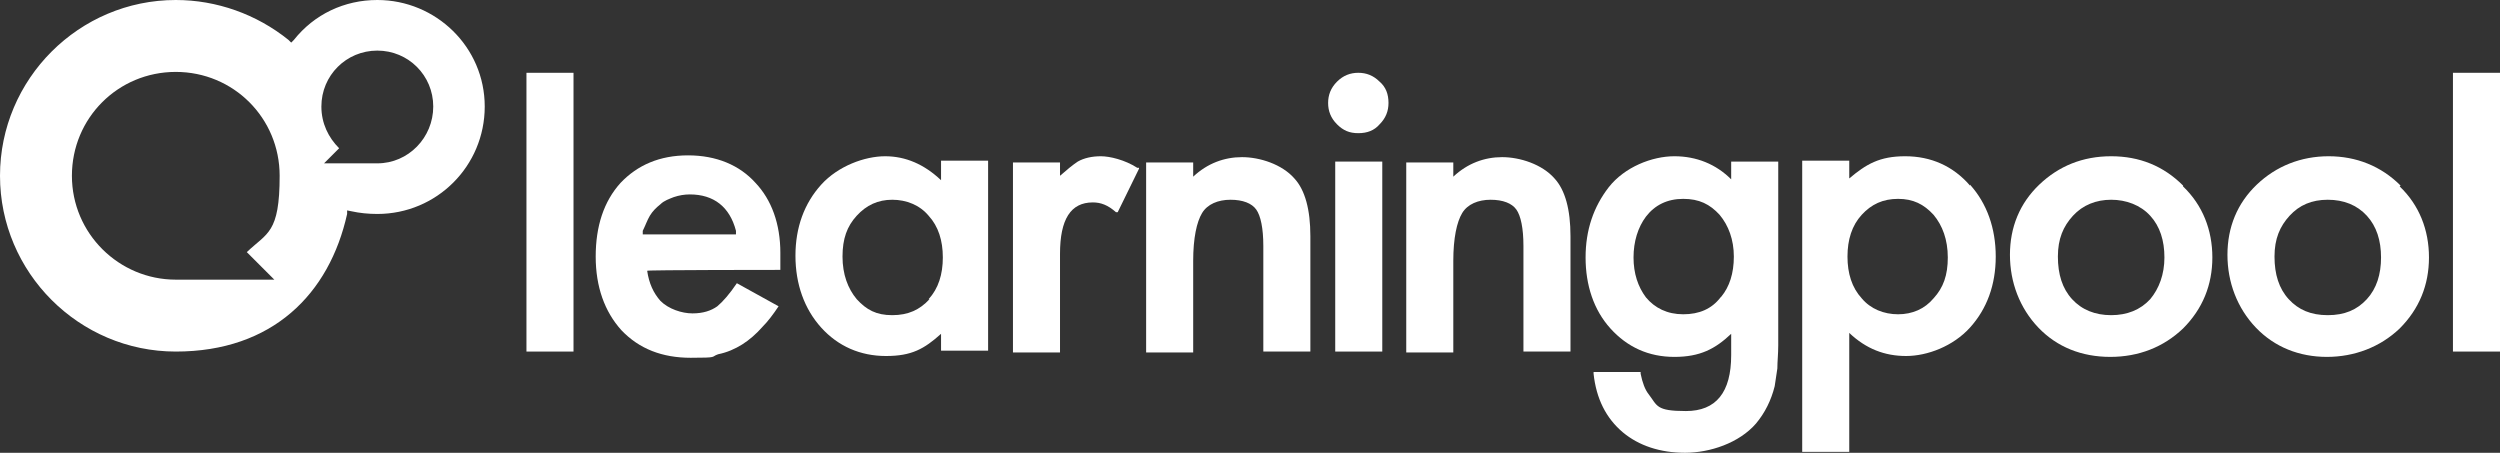 <?xml version="1.0" encoding="UTF-8"?>
<svg id="Layer_2" xmlns="http://www.w3.org/2000/svg" width="281.6" height="51" version="1.1" viewBox="0 0 281.6 51">
  <rect x="0" y="0" width="281.6" height="51" fill="#333333" stroke="none"/>
  <!-- Generator: Adobe Illustrator 29.0.0, SVG Export Plug-In . SVG Version: 2.1.0 Build 186)  -->
  <defs>
    <style>
      .st0 {
        fill: #fff;
      }
    </style>
  </defs>
  <g id="Layer_1-2">
    <g>
      <path class="st0" d="M42.5,0c-3.7,0-7.1,1.6-9.4,4.5l-.3.3-.3-.3C28.9,1.6,24.4,0,19.8,0,8.9,0,0,8.9,0,19.8s8.9,19.8,19.8,19.8,17.3-6.5,19.3-15.5v-.4c0,0,.5.1.5.1.9.2,1.9.3,2.9.3,6.7,0,12.1-5.4,12.1-12.1S49.1,0,42.5,0ZM30.9,31.5h-11.1c-6.4,0-11.7-5.2-11.7-11.7s5.2-11.7,11.7-11.7,11.7,5.2,11.7,11.7-1.4,6.4-3.7,8.6l3.1,3.1h0ZM42.5,18.4h-6l1.7-1.7c-1.2-1.2-2-2.8-2-4.7,0-3.5,2.8-6.3,6.3-6.3s6.3,2.8,6.3,6.3-2.8,6.4-6.3,6.4h0Z"/>
      <g>
        <rect class="st0" x="59.3" y="8.2" width="5.3" height="31.4"/>
        <path class="st0" d="M87.9,28.5c0-3.3-1-6-2.8-7.9-1.8-2-4.4-3.1-7.6-3.1s-5.7,1.1-7.6,3.1c-1.9,2.1-2.8,4.9-2.8,8.3s1,6.2,2.9,8.3c2,2.1,4.6,3.1,7.8,3.1s2.2-.1,3.1-.4c1-.2,1.9-.6,2.7-1.1.8-.5,1.6-1.2,2.3-2,.6-.6,1.2-1.4,1.8-2.3l-4.7-2.6c-.8,1.2-1.6,2.1-2.2,2.6-.7.5-1.6.8-2.8.8s-2.7-.5-3.6-1.4c-.8-.9-1.3-2-1.5-3.4h0c0-.1,15-.1,15-.1v-1.5s0,0,0,0v-.4h0ZM72.4,26.4v-.4c.3-.6.5-1.2.8-1.7.3-.5.7-.9,1.2-1.3.4-.4,1-.6,1.5-.8.6-.2,1.2-.3,1.8-.3,2.7,0,4.5,1.4,5.2,4.1v.4c.1,0-10.5,0-10.5,0h0Z"/>
        <path class="st0" d="M106,18.2v2.1c-1.9-1.8-4-2.7-6.3-2.7s-5.3,1.1-7.2,3.2-2.9,4.8-2.9,8,1,6,2.9,8.1c1.9,2.1,4.4,3.2,7.3,3.2s4.3-.8,6.2-2.5v1.9h5.3v-21.4h-5.3,0ZM104.7,33.7c-1.1,1.2-2.4,1.8-4.2,1.8s-2.9-.6-4-1.8c-1-1.2-1.6-2.8-1.6-4.8s.5-3.4,1.6-4.6c1.1-1.2,2.4-1.8,4-1.8s3.1.6,4.1,1.8c1.1,1.2,1.6,2.8,1.6,4.7s-.5,3.5-1.6,4.7Z"/>
        <path class="st0" d="M128.3,19l-2.4,4.9h-.2c-.9-.8-1.7-1.1-2.6-1.1-2.5,0-3.7,1.9-3.7,5.8v11.1h-5.3v-21.4h5.3v1.5c.8-.7,1.4-1.2,2-1.6.7-.4,1.6-.6,2.6-.6s2.7.4,4.1,1.3h.2c0,.1,0,0,0,0Z"/>
        <path class="st0" d="M147.6,26.5v13.1h-5.3v-11.9c0-2-.3-3.4-.8-4.1-.5-.7-1.5-1.1-2.9-1.1s-2.6.5-3.2,1.5-1,2.8-1,5.4v10.3h-5.3v-21.4h5.3v1.6c1.6-1.5,3.5-2.2,5.5-2.2s4.5.8,5.9,2.4c1.2,1.3,1.8,3.5,1.8,6.5h0Z"/>
        <g>
          <path class="st0" d="M156.4,11.6c0,.9-.3,1.7-1,2.4-.6.7-1.4,1-2.4,1s-1.7-.3-2.4-1-1-1.5-1-2.4.3-1.7,1-2.4c.7-.7,1.5-1,2.4-1s1.7.3,2.4,1c.7.6,1,1.4,1,2.4Z"/>
          <rect class="st0" x="150.4" y="18.2" width="5.3" height="21.4"/>
        </g>
        <path class="st0" d="M176.9,26.5v13.1h-5.3v-11.9c0-2-.3-3.4-.8-4.1-.5-.7-1.5-1.1-2.9-1.1s-2.6.5-3.2,1.5-1,2.8-1,5.4v10.3h-5.3v-21.4h5.3v1.6c1.6-1.5,3.5-2.2,5.5-2.2s4.5.8,5.9,2.4c1.2,1.3,1.8,3.5,1.8,6.5h0Z"/>
        <path class="st0" d="M195,18.2v2c-1.7-1.7-3.9-2.6-6.4-2.6s-5.6,1.2-7.4,3.5c-1.7,2.2-2.6,4.8-2.6,7.9s.9,5.9,2.8,8c1.9,2.1,4.3,3.2,7.2,3.2s4.6-.9,6.4-2.6v2.4c0,4.2-1.7,6.3-5.1,6.3s-3.2-.6-4.2-1.9c-.4-.5-.7-1.3-.9-2.3v-.2h-5.3v.2c.3,2.8,1.4,5,3.3,6.6,1.8,1.5,4.2,2.3,7,2.3s6.1-1.1,8-3.3c1-1.2,1.7-2.6,2.1-4.2.1-.6.2-1.3.3-2,0-.8.1-1.6.1-2.6v-20.7h-5.3,0ZM193.8,33.5c-1,1.3-2.4,1.9-4.2,1.9s-3.2-.7-4.2-1.9c-.9-1.2-1.4-2.7-1.4-4.5s.5-3.4,1.4-4.6c1-1.3,2.4-2,4.2-2s3,.6,4.1,1.8c1,1.2,1.6,2.8,1.6,4.7s-.5,3.4-1.4,4.5h0Z"/>
        <path class="st0" d="M221.9,20.9c-1.9-2.2-4.4-3.3-7.3-3.3s-4.4.9-6.3,2.5v-2h-5.3v32.8h5.3v-13.4c1.9,1.8,4,2.6,6.4,2.6s5.3-1.1,7.2-3.2,2.9-4.8,2.9-8-1-6-2.9-8.1h0ZM209.7,24.2c1.1-1.2,2.4-1.8,4.1-1.8s2.9.6,4,1.8c1,1.2,1.6,2.8,1.6,4.8s-.5,3.4-1.6,4.6c-1,1.2-2.4,1.8-4,1.8s-3.1-.6-4.1-1.8c-1.1-1.2-1.6-2.8-1.6-4.7s.5-3.5,1.6-4.7Z"/>
        <path class="st0" d="M245.9,20.9c-2.2-2.2-4.9-3.3-8.1-3.3s-5.9,1.1-8.1,3.2c-2.2,2.1-3.3,4.8-3.3,7.9s1.1,6,3.2,8.2c2.1,2.2,4.9,3.3,8.1,3.3s6-1.1,8.2-3.2c2.2-2.2,3.3-4.9,3.3-8s-1.1-5.9-3.3-8h0ZM242.2,33.7c-1.1,1.2-2.6,1.8-4.4,1.8s-3.3-.6-4.4-1.8c-1.1-1.2-1.6-2.8-1.6-4.8s.6-3.4,1.7-4.6c1.1-1.2,2.6-1.8,4.3-1.8s3.3.6,4.4,1.8c1.1,1.2,1.6,2.8,1.6,4.7s-.6,3.5-1.6,4.7h0Z"/>
        <path class="st0" d="M270.4,20.9c-2.2-2.2-5-3.3-8.1-3.3s-5.9,1.1-8.1,3.2c-2.2,2.1-3.3,4.8-3.3,7.9s1.1,6,3.2,8.2c2.1,2.2,4.9,3.3,8,3.3s6-1.1,8.2-3.2c2.2-2.2,3.3-4.9,3.3-8s-1.1-5.9-3.3-8h0ZM266.6,33.7c-1.1,1.2-2.5,1.8-4.4,1.8s-3.3-.6-4.4-1.8c-1.1-1.2-1.6-2.8-1.6-4.8s.6-3.4,1.7-4.6c1.1-1.2,2.5-1.8,4.3-1.8s3.3.6,4.4,1.8c1.1,1.2,1.6,2.8,1.6,4.7s-.5,3.5-1.6,4.7h0Z"/>
        <rect class="st0" x="276.3" y="8.2" width="5.3" height="31.4"/>
      </g>
    </g>
  </g>
</svg>
